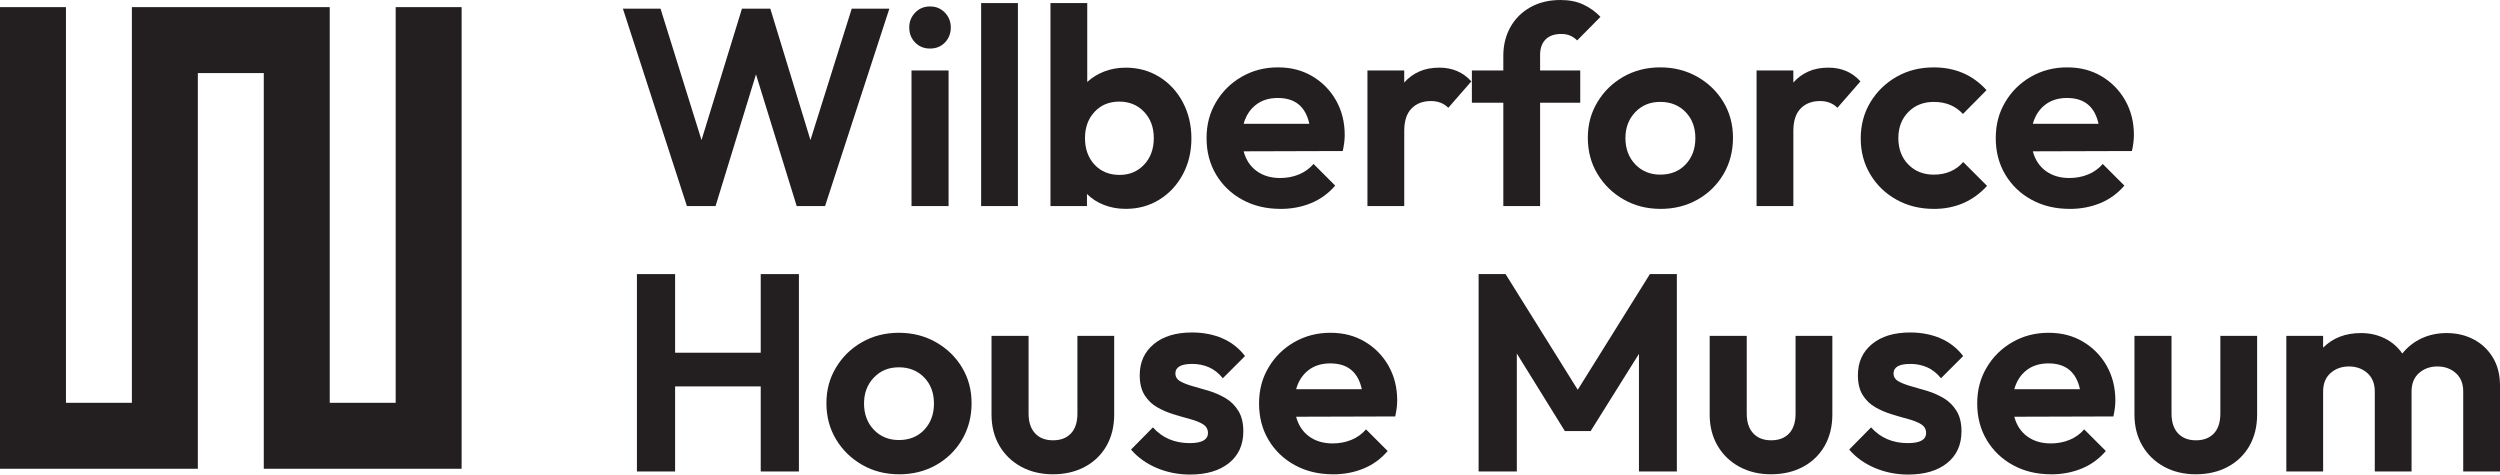 <?xml version="1.0" encoding="utf-8"?>
<svg viewBox="351.71 392.99 1209.34 229.56" xmlns="http://www.w3.org/2000/svg">
  <defs>
    <style>
      .cls-1 {
        fill: #231f20;
      }
    </style>
  </defs>
  <g transform="matrix(1, 0, 0, 1, 0, -1.4210854715202004e-14)">
    <path class="cls-1" d="m683.99,492.67l-30.96-95.48h18.2l19.83,63.56,19.56-63.56h13.72l19.42,63.56,19.96-63.56h18.2l-31.1,95.48h-13.72l-19.69-63.7-19.56,63.7h-13.85Z"/>
    <path class="cls-1" d="m801.6,416.48c-2.9,0-5.3-.97-7.2-2.92-1.9-1.94-2.85-4.37-2.85-7.26s.95-5.2,2.85-7.2c1.9-1.99,4.3-2.99,7.2-2.99s5.3,1,7.2,2.99c1.9,2,2.85,4.39,2.85,7.2s-.95,5.32-2.85,7.26c-1.9,1.95-4.3,2.92-7.2,2.92Zm-8.96,76.19v-65.6h17.93v65.6h-17.93Z"/>
    <path class="cls-1" d="m826.32,492.67v-98.19h17.79v98.19h-17.79Z"/>
    <path class="cls-1" d="m859.86,492.67v-98.19h17.79v38.16c2.36-2.17,5.12-3.87,8.29-5.09,3.17-1.22,6.61-1.83,10.32-1.83,6.06,0,11.49,1.5,16.3,4.48,4.8,2.99,8.58,7.08,11.34,12.29,2.76,5.21,4.14,11.02,4.14,17.45s-1.38,12.22-4.14,17.38c-2.76,5.16-6.54,9.23-11.34,12.22-4.8,2.99-10.23,4.48-16.3,4.48-3.8,0-7.31-.64-10.53-1.9-3.22-1.27-5.95-3.03-8.22-5.3v5.84h-17.65Zm33.41-15.07c4.8,0,8.76-1.65,11.88-4.96,3.12-3.31,4.69-7.58,4.69-12.84s-1.57-9.39-4.69-12.7c-3.12-3.3-7.13-4.96-12.02-4.96s-8.87,1.65-11.95,4.96c-3.08,3.31-4.62,7.54-4.62,12.7s1.54,9.53,4.62,12.84c3.08,3.3,7.11,4.96,12.09,4.96Z"/>
    <path class="cls-1" d="m971.09,494.03c-6.88,0-13.02-1.47-18.4-4.42-5.39-2.94-9.62-6.99-12.7-12.15-3.08-5.16-4.62-11.05-4.62-17.66s1.51-12.22,4.55-17.38c3.03-5.16,7.18-9.26,12.43-12.29,5.25-3.03,11.09-4.55,17.52-4.55s11.79,1.43,16.64,4.28c4.84,2.86,8.67,6.75,11.48,11.68,2.8,4.94,4.21,10.52,4.21,16.77,0,2.27-.32,4.85-.95,7.74l-47.94.14c1.08,4.08,3.17,7.25,6.25,9.51,3.08,2.26,6.88,3.4,11.41,3.4,3.26,0,6.27-.57,9.03-1.7,2.76-1.13,5.14-2.83,7.13-5.09l10.46,10.46c-3.26,3.8-7.15,6.63-11.68,8.49-4.53,1.86-9.46,2.79-14.81,2.79Zm-1.22-53.65c-4.26,0-7.81,1.11-10.66,3.33-2.85,2.22-4.82,5.28-5.91,9.17h31.78c-1.81-8.33-6.88-12.49-15.21-12.49Z"/>
    <path class="cls-1" d="m1013.19,492.67v-65.6h17.79v5.84c1.99-2.26,4.39-4.03,7.2-5.3,2.81-1.27,6.07-1.9,9.78-1.9,6.34,0,11.5,2.22,15.48,6.65l-11.13,12.77c-2.18-2.17-4.98-3.26-8.42-3.26-3.89,0-7.01,1.2-9.37,3.6-2.36,2.4-3.53,6.04-3.53,10.93v36.26h-17.79Z"/>
    <path class="cls-1" d="m1078.92,492.67v-49.98h-15.21v-15.62h15.21v-7.06c0-5.16,1.13-9.78,3.4-13.85,2.26-4.08,5.48-7.29,9.64-9.64,4.16-2.35,9.05-3.53,14.67-3.53,4.16,0,7.81.73,10.93,2.17,3.12,1.45,5.91,3.44,8.35,5.98l-11.27,11.41c-1-1-2.11-1.76-3.33-2.31-1.22-.54-2.7-.82-4.41-.82-3.26,0-5.77.88-7.54,2.65-1.76,1.76-2.65,4.28-2.65,7.54v7.47h19.42v15.62h-19.42v49.98h-17.79Z"/>
    <path class="cls-1" d="m1154.98,494.03c-6.61,0-12.56-1.52-17.86-4.55-5.3-3.03-9.51-7.13-12.63-12.29-3.12-5.16-4.69-11-4.69-17.52s1.54-12.09,4.62-17.25c3.08-5.16,7.26-9.26,12.56-12.29,5.3-3.03,11.25-4.55,17.86-4.55s12.59,1.52,17.93,4.55c5.34,3.04,9.55,7.11,12.63,12.23,3.08,5.12,4.62,10.89,4.62,17.32s-1.54,12.38-4.62,17.59c-3.08,5.21-7.26,9.3-12.56,12.29-5.3,2.99-11.25,4.48-17.86,4.48Zm-.14-16.57c5.07,0,9.17-1.65,12.29-4.96,3.12-3.31,4.69-7.54,4.69-12.7s-1.58-9.37-4.75-12.63c-3.17-3.26-7.25-4.89-12.23-4.89s-8.92,1.65-12.09,4.96c-3.17,3.31-4.76,7.49-4.76,12.56s1.58,9.39,4.76,12.7c3.17,3.3,7.2,4.96,12.09,4.96Z"/>
    <path class="cls-1" d="m1201.42,492.67v-65.6h17.79v5.84c1.99-2.26,4.39-4.03,7.2-5.3,2.81-1.27,6.07-1.9,9.78-1.9,6.34,0,11.5,2.22,15.48,6.65l-11.13,12.77c-2.18-2.17-4.98-3.26-8.42-3.26-3.89,0-7.01,1.2-9.37,3.6-2.36,2.4-3.53,6.04-3.53,10.93v36.26h-17.79Z"/>
    <path class="cls-1" d="m1287.12,494.03c-6.7,0-12.72-1.5-18.06-4.48-5.34-2.99-9.55-7.06-12.63-12.22-3.08-5.16-4.62-10.95-4.62-17.38s1.56-12.36,4.69-17.52c3.12-5.16,7.33-9.26,12.63-12.29,5.3-3.03,11.3-4.55,17.99-4.55,10.41,0,18.92,3.67,25.54,11l-11.41,11.54c-3.53-3.89-8.24-5.84-14.13-5.84-4.98,0-9.08,1.63-12.29,4.89-3.21,3.26-4.82,7.47-4.82,12.63s1.61,9.51,4.82,12.77c3.22,3.26,7.31,4.89,12.29,4.89,5.98,0,10.73-2.04,14.26-6.11l11.54,11.55c-6.79,7.43-15.39,11.14-25.8,11.14Z"/>
    <path class="cls-1" d="m1352.85,494.03c-6.88,0-13.02-1.47-18.4-4.42-5.39-2.94-9.62-6.99-12.7-12.15-3.08-5.16-4.62-11.05-4.62-17.66s1.51-12.22,4.55-17.38c3.03-5.16,7.18-9.26,12.43-12.29,5.25-3.03,11.09-4.55,17.52-4.55s11.79,1.43,16.64,4.28c4.84,2.86,8.67,6.75,11.48,11.68,2.8,4.94,4.21,10.52,4.21,16.77,0,2.27-.32,4.85-.95,7.74l-47.94.14c1.08,4.08,3.17,7.25,6.25,9.51,3.08,2.26,6.88,3.4,11.41,3.4,3.26,0,6.27-.57,9.03-1.7,2.76-1.13,5.14-2.83,7.13-5.09l10.46,10.46c-3.26,3.8-7.15,6.63-11.68,8.49-4.53,1.86-9.46,2.79-14.81,2.79Zm-1.22-53.65c-4.26,0-7.81,1.11-10.66,3.33-2.85,2.22-4.82,5.28-5.91,9.17h31.78c-1.81-8.33-6.88-12.49-15.21-12.49Z"/>
    <path class="cls-1" d="m659.81,621.06v-95.48h18.47v38.03h41.42v-38.03h18.47v95.48h-18.47v-41.15h-41.42v41.15h-18.47Z"/>
    <path class="cls-1" d="m786.66,622.42c-6.61,0-12.56-1.52-17.86-4.55-5.3-3.03-9.51-7.13-12.63-12.29-3.12-5.16-4.69-11-4.69-17.52s1.54-12.09,4.62-17.25c3.08-5.16,7.26-9.26,12.56-12.29,5.3-3.03,11.25-4.55,17.86-4.55s12.59,1.52,17.93,4.55c5.34,3.04,9.55,7.11,12.63,12.23,3.08,5.12,4.62,10.89,4.62,17.32s-1.54,12.38-4.62,17.59c-3.08,5.21-7.26,9.3-12.56,12.29-5.3,2.99-11.25,4.48-17.86,4.48Zm-.14-16.57c5.07,0,9.17-1.65,12.29-4.96,3.12-3.31,4.69-7.54,4.69-12.7s-1.58-9.37-4.75-12.63c-3.17-3.26-7.25-4.89-12.23-4.89s-8.92,1.65-12.09,4.96c-3.17,3.31-4.76,7.49-4.76,12.56s1.58,9.39,4.76,12.7c3.17,3.3,7.2,4.96,12.09,4.96Z"/>
    <path class="cls-1" d="m861.08,622.42c-5.79,0-10.93-1.22-15.42-3.67-4.48-2.45-7.99-5.84-10.52-10.19-2.54-4.35-3.8-9.37-3.8-15.08v-38.03h17.93v37.62c0,4.08,1.04,7.25,3.12,9.51,2.08,2.26,4.98,3.4,8.69,3.4s6.61-1.11,8.69-3.33c2.08-2.22,3.12-5.41,3.12-9.58v-37.62h17.79v38.03c0,5.79-1.25,10.87-3.73,15.21-2.49,4.34-5.98,7.72-10.46,10.12-4.48,2.4-9.62,3.6-15.42,3.6Z"/>
    <path class="cls-1" d="m927.36,622.55c-5.7,0-11.07-1.07-16.1-3.19-5.02-2.13-9.17-5.09-12.43-8.9l10.59-10.73c4.53,5.07,10.46,7.61,17.79,7.61,5.88,0,8.83-1.63,8.83-4.89,0-1.81-.79-3.22-2.38-4.21-1.58-1-3.65-1.83-6.18-2.51-2.54-.68-5.21-1.45-8.01-2.31-2.81-.86-5.46-1.99-7.94-3.4-2.49-1.4-4.53-3.35-6.11-5.84-1.58-2.49-2.38-5.73-2.38-9.71,0-6.25,2.26-11.25,6.79-15.01,4.53-3.76,10.68-5.64,18.47-5.64,5.43,0,10.34.95,14.74,2.85,4.39,1.9,8.03,4.76,10.93,8.56l-10.73,10.73c-1.99-2.45-4.23-4.21-6.72-5.3-2.49-1.08-5.18-1.63-8.08-1.63-5.43,0-8.15,1.54-8.15,4.62,0,1.63.79,2.9,2.38,3.8,1.58.91,3.62,1.7,6.11,2.38,2.49.68,5.14,1.45,7.94,2.31,2.8.86,5.45,2.04,7.94,3.53,2.49,1.5,4.53,3.53,6.11,6.11,1.58,2.58,2.38,5.86,2.38,9.85,0,6.52-2.31,11.63-6.93,15.35-4.62,3.72-10.91,5.57-18.88,5.57Z"/>
    <path class="cls-1" d="m996.48,622.42c-6.88,0-13.02-1.47-18.4-4.42-5.39-2.94-9.62-6.99-12.7-12.15-3.08-5.16-4.62-11.05-4.62-17.66s1.51-12.22,4.55-17.38c3.03-5.16,7.18-9.26,12.43-12.29,5.25-3.03,11.09-4.55,17.52-4.55s11.79,1.43,16.64,4.28c4.84,2.86,8.67,6.75,11.48,11.68,2.8,4.94,4.21,10.52,4.21,16.77,0,2.27-.32,4.85-.95,7.74l-47.94.14c1.08,4.08,3.17,7.25,6.25,9.51,3.08,2.26,6.88,3.4,11.41,3.4,3.26,0,6.27-.57,9.03-1.7,2.76-1.13,5.14-2.83,7.13-5.09l10.46,10.46c-3.26,3.8-7.15,6.63-11.68,8.49-4.53,1.86-9.46,2.79-14.81,2.79Zm-1.22-53.65c-4.26,0-7.81,1.11-10.66,3.33-2.85,2.22-4.82,5.28-5.91,9.17h31.78c-1.81-8.33-6.88-12.49-15.21-12.49Z"/>
    <path class="cls-1" d="m1066.97,621.06v-95.48h13.04l34.91,55.95,34.9-55.95h13.04v95.48h-18.33v-56.91l-23.36,37.35h-12.5l-23.22-37.49v57.04h-18.47Z"/>
    <path class="cls-1" d="m1208.48,622.42c-5.79,0-10.93-1.22-15.42-3.67-4.48-2.45-7.99-5.84-10.52-10.19-2.54-4.35-3.8-9.37-3.8-15.08v-38.03h17.93v37.62c0,4.08,1.04,7.25,3.12,9.51,2.08,2.26,4.98,3.4,8.69,3.4s6.61-1.11,8.69-3.33c2.08-2.22,3.12-5.41,3.12-9.58v-37.62h17.79v38.03c0,5.79-1.25,10.87-3.73,15.21-2.49,4.34-5.98,7.72-10.46,10.12-4.48,2.4-9.62,3.6-15.42,3.6Z"/>
    <path class="cls-1" d="m1274.76,622.55c-5.7,0-11.07-1.07-16.1-3.19-5.02-2.13-9.17-5.09-12.43-8.9l10.59-10.73c4.53,5.07,10.46,7.61,17.79,7.61,5.88,0,8.83-1.63,8.83-4.89,0-1.81-.79-3.22-2.38-4.21-1.58-1-3.65-1.83-6.18-2.51-2.54-.68-5.21-1.45-8.01-2.31s-5.46-1.99-7.94-3.4c-2.49-1.4-4.53-3.35-6.11-5.84-1.58-2.49-2.38-5.73-2.38-9.71,0-6.25,2.26-11.25,6.79-15.01,4.53-3.76,10.68-5.64,18.47-5.64,5.43,0,10.34.95,14.74,2.85,4.39,1.9,8.03,4.76,10.93,8.56l-10.73,10.73c-1.99-2.45-4.23-4.21-6.72-5.3-2.49-1.08-5.18-1.63-8.08-1.63-5.43,0-8.15,1.54-8.15,4.62,0,1.63.79,2.9,2.38,3.8,1.58.91,3.62,1.7,6.11,2.38,2.49.68,5.14,1.45,7.94,2.31,2.8.86,5.45,2.04,7.94,3.53,2.49,1.5,4.53,3.53,6.11,6.11,1.58,2.58,2.38,5.86,2.38,9.85,0,6.52-2.31,11.63-6.93,15.35-4.62,3.72-10.91,5.57-18.88,5.57Z"/>
    <path class="cls-1" d="m1343.88,622.42c-6.88,0-13.02-1.47-18.4-4.42-5.39-2.94-9.62-6.99-12.7-12.15-3.08-5.16-4.62-11.05-4.62-17.66s1.51-12.22,4.55-17.38c3.03-5.16,7.18-9.26,12.43-12.29,5.25-3.03,11.09-4.55,17.52-4.55s11.79,1.43,16.64,4.28c4.84,2.86,8.67,6.75,11.48,11.68,2.8,4.94,4.21,10.52,4.21,16.77,0,2.27-.32,4.85-.95,7.74l-47.94.14c1.08,4.08,3.17,7.25,6.25,9.51,3.08,2.26,6.88,3.4,11.41,3.4,3.26,0,6.27-.57,9.03-1.7,2.76-1.13,5.14-2.83,7.13-5.09l10.46,10.46c-3.26,3.8-7.15,6.63-11.68,8.49-4.53,1.86-9.46,2.79-14.81,2.79Zm-1.22-53.65c-4.26,0-7.81,1.11-10.66,3.33-2.85,2.22-4.82,5.28-5.91,9.17h31.78c-1.81-8.33-6.88-12.49-15.21-12.49Z"/>
    <path class="cls-1" d="m1413.96,622.42c-5.79,0-10.93-1.22-15.42-3.67-4.48-2.45-7.99-5.84-10.52-10.19-2.54-4.35-3.8-9.37-3.8-15.08v-38.03h17.93v37.62c0,4.08,1.04,7.25,3.12,9.51,2.08,2.26,4.98,3.4,8.69,3.4s6.61-1.11,8.69-3.33c2.08-2.22,3.12-5.41,3.12-9.58v-37.62h17.79v38.03c0,5.79-1.25,10.87-3.73,15.21-2.49,4.34-5.98,7.72-10.46,10.12-4.48,2.4-9.62,3.6-15.42,3.6Z"/>
    <path class="cls-1" d="m1457.69,621.06v-65.6h17.79v5.7c4.71-4.71,10.82-7.06,18.34-7.06,4.16,0,7.99.86,11.48,2.58,3.48,1.72,6.31,4.17,8.49,7.33,2.53-3.17,5.63-5.61,9.3-7.33,3.67-1.72,7.72-2.58,12.16-2.58,4.8,0,9.15,1.02,13.04,3.06,3.89,2.04,7,4.96,9.3,8.76,2.31,3.8,3.46,8.33,3.46,13.58v41.56h-17.79v-38.71c0-3.8-1.2-6.77-3.6-8.9-2.4-2.13-5.37-3.19-8.89-3.19s-6.5,1.07-8.9,3.19c-2.4,2.13-3.6,5.09-3.6,8.9v38.71h-17.79v-38.71c0-3.8-1.2-6.77-3.6-8.9-2.4-2.13-5.37-3.19-8.9-3.19s-6.5,1.07-8.89,3.19c-2.4,2.13-3.6,5.09-3.6,8.9v38.71h-17.79Z"/>
  </g>
  <path class="cls-1" d="m543.11,396.44h31.9v223.3h-95.7v-191.4h-31.9v191.4h-95.7v-223.3h31.9v191.4h31.9v-191.4h95.7v191.4h31.9v-191.4Z" transform="matrix(1, 0, 0, 1, 0, -1.4210854715202004e-14)"/>
</svg>